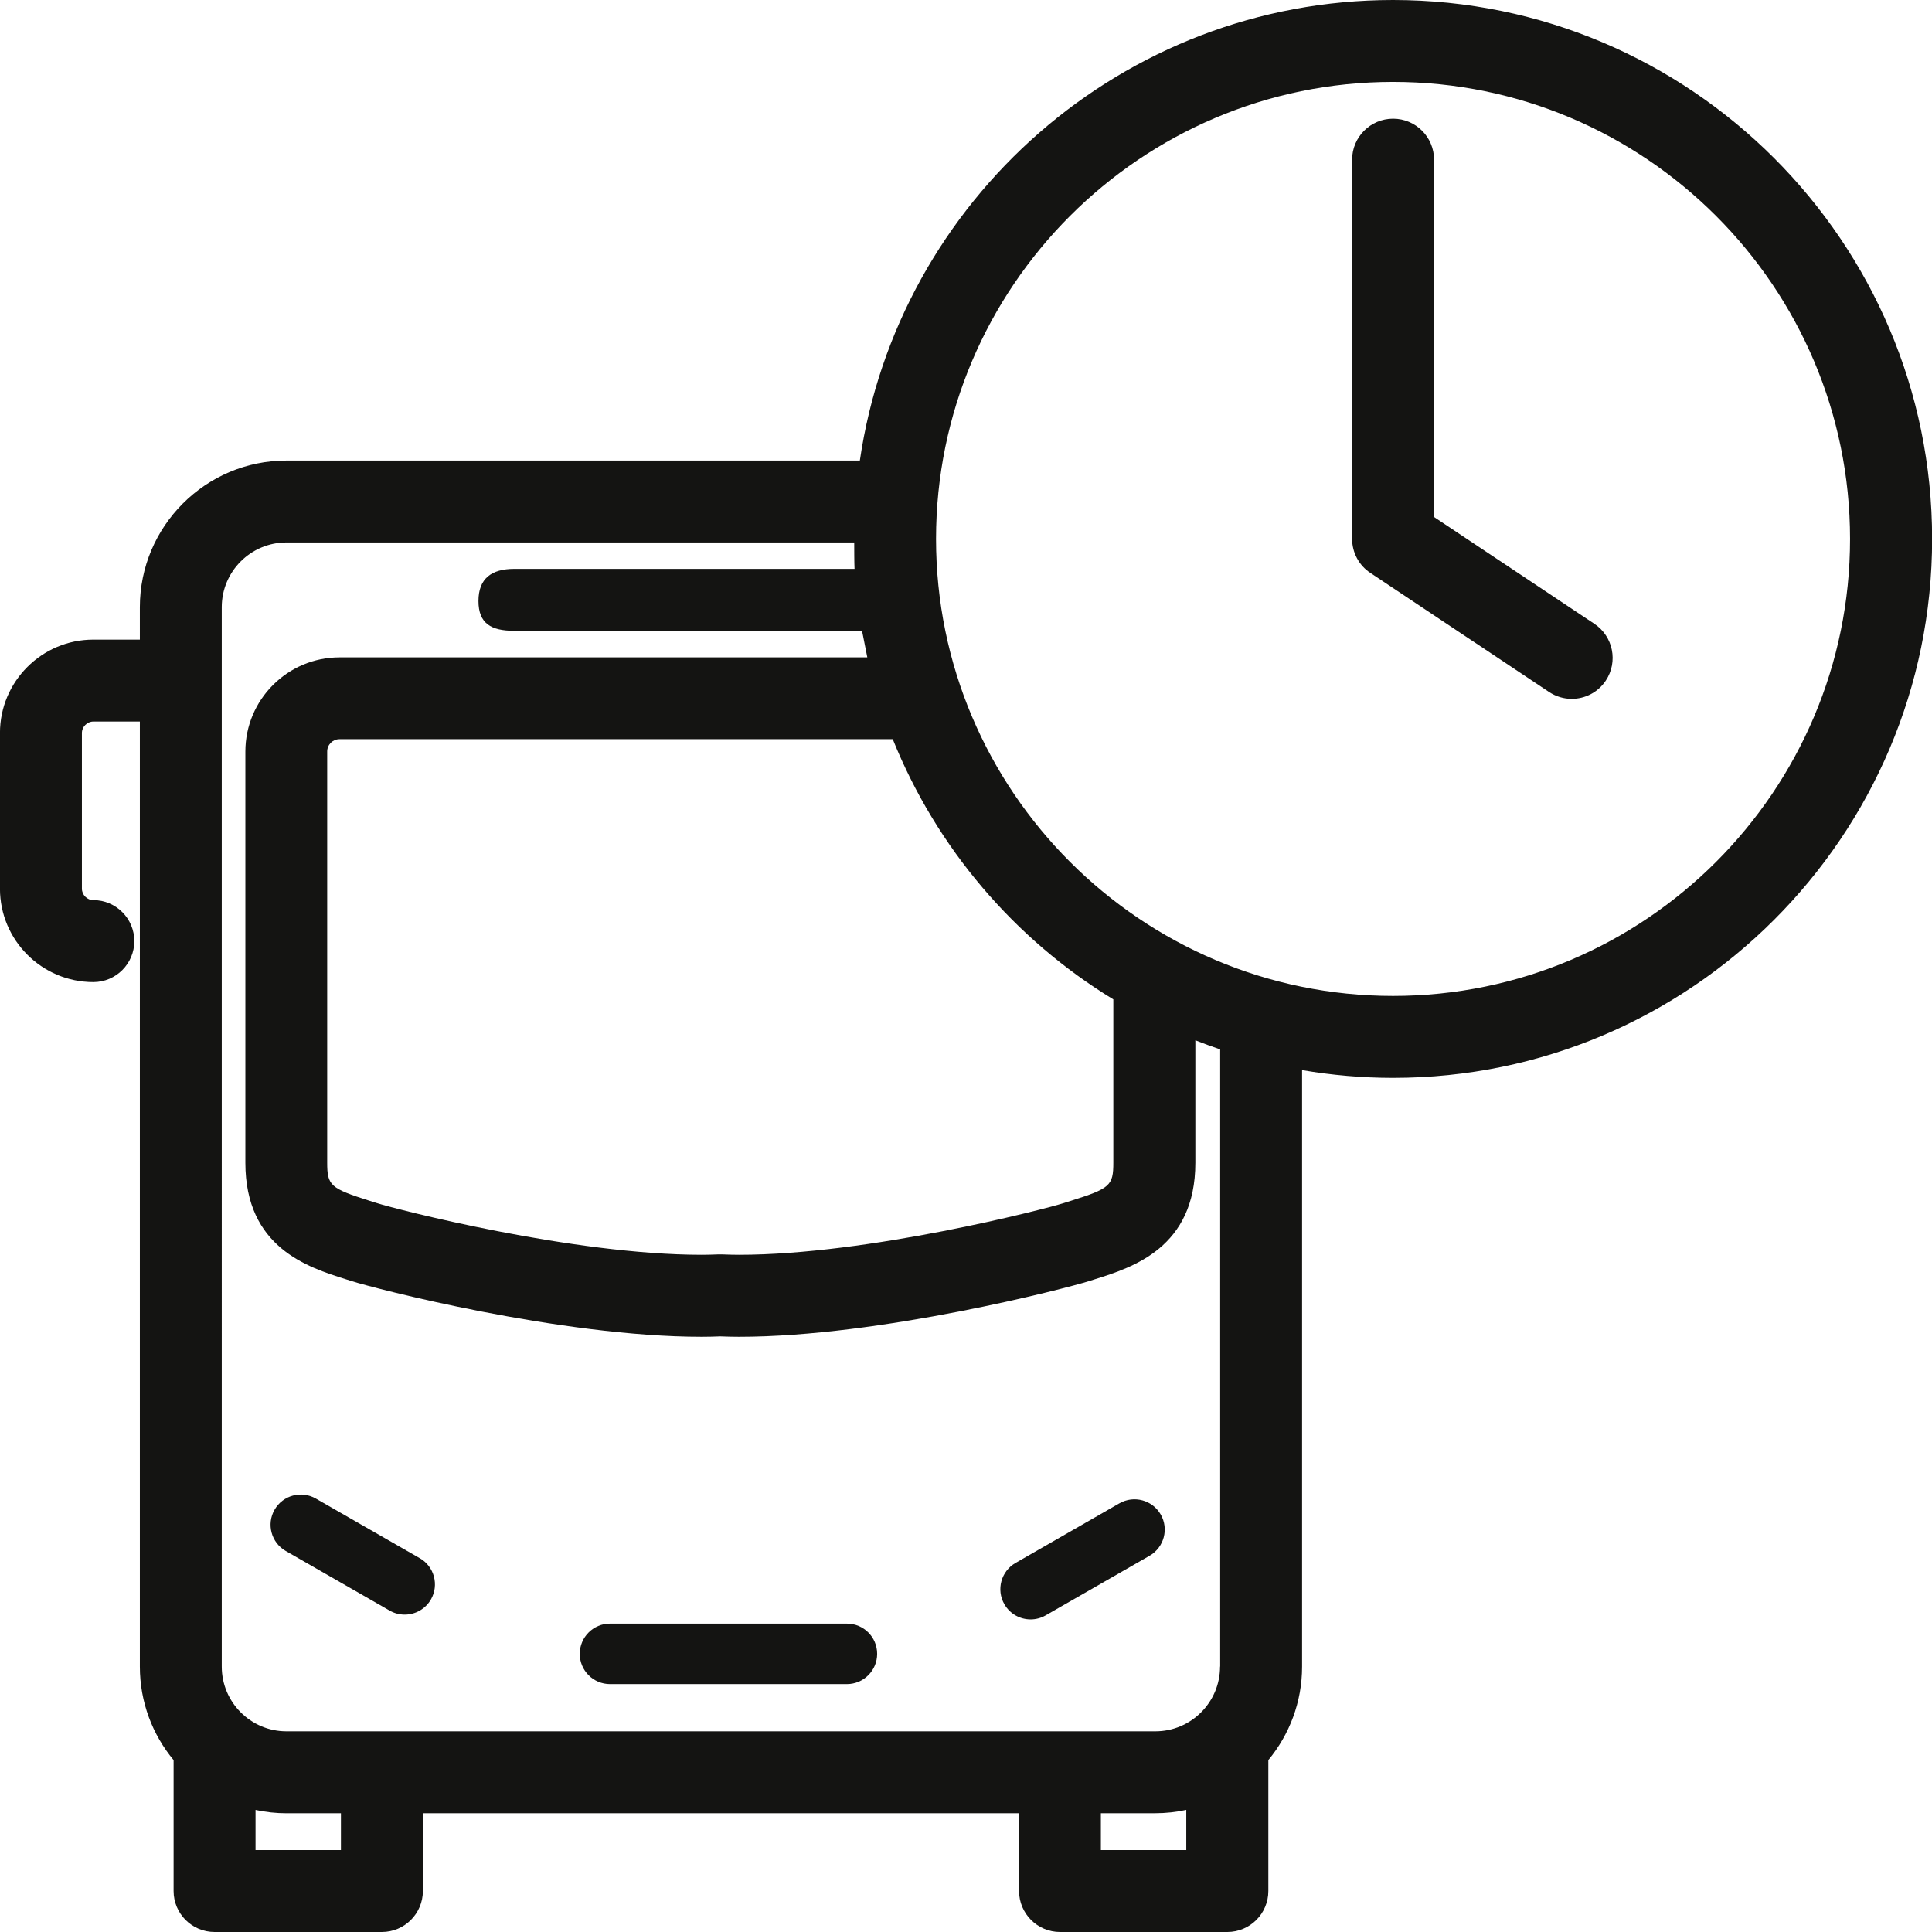 <?xml version="1.0" encoding="UTF-8"?>
<svg id="uuid-95df7f24-4b78-4e11-8ae6-47d3dd0b4ff4" data-name="Ebene 2" xmlns="http://www.w3.org/2000/svg" viewBox="0 0 481 481">
  <defs>
    <style>
      .uuid-4cb291ee-686d-47db-a0e0-7cba41173732 {
        fill: #141412;
      }
    </style>
  </defs>
  <path class="uuid-4cb291ee-686d-47db-a0e0-7cba41173732" d="M210.85,404.22h-58.98c-4.15,0-7.53,3.37-7.53,7.53s3.37,7.53,7.53,7.53h58.98c4.15,0,7.53-3.37,7.53-7.53s-3.37-7.53-7.53-7.53Z"/>
  <path class="uuid-4cb291ee-686d-47db-a0e0-7cba41173732" d="M104.5,387.93l-25.87-14.84c-3.6-2.07-8.21-.82-10.27,2.78-2.07,3.6-.82,8.21,2.78,10.27l25.87,14.84c1.18.68,2.47,1,3.74,1,2.61,0,5.15-1.36,6.54-3.78,2.07-3.6.82-8.21-2.78-10.27Z"/>
  <path class="uuid-4cb291ee-686d-47db-a0e0-7cba41173732" d="M278.7,374.27l-25.87,14.85c-3.6,2.07-4.85,6.67-2.78,10.27,1.39,2.43,3.92,3.78,6.54,3.78,1.27,0,2.56-.32,3.74-1l25.87-14.84c3.6-2.07,4.85-6.67,2.78-10.27-2.07-3.61-6.67-4.85-10.27-2.79Z"/>
  <path class="uuid-4cb291ee-686d-47db-a0e0-7cba41173732" d="M346.82,0c-67.35,0-123.27,49.89-132.75,114.66H71.32c-20.13,0-36.5,16.37-36.5,36.5v8.08h-11.58c-12.82,0-23.25,10.42-23.25,23.25v38.76c0,12.82,10.42,23.25,23.25,23.25,5.63,0,10.2-4.57,10.2-10.2s-4.57-10.2-10.2-10.2c-1.55,0-2.85-1.31-2.85-2.85v-38.76c0-1.55,1.31-2.85,2.85-2.85h11.58v235.29c0,8.84,3.15,16.95,8.4,23.27v32.6c0,5.63,4.57,10.2,10.2,10.2h41.66c5.63,0,10.2-4.57,10.2-10.2v-19.37h148.43v19.37c0,5.63,4.57,10.2,10.2,10.2h41.66c5.63,0,10.2-4.57,10.2-10.2v-32.6c5.24-6.32,8.4-14.43,8.4-23.27v-148.51c7.38,1.26,14.96,1.93,22.68,1.93,73.99,0,134.18-60.19,134.18-134.18S420.81,0,346.82,0ZM84.89,460.61h-21.27v-10c2.48.54,5.06.83,7.71.83h13.55v9.18ZM295.35,460.61h-21.27v-9.18h13.55c2.65,0,5.23-.29,7.71-.83v10ZM303.77,414.93h-.02c0,8.89-7.23,16.11-16.11,16.11H71.32c-8.89,0-16.11-7.23-16.11-16.11V151.16c0-8.89,7.23-16.11,16.11-16.11h141.35c.01,1.68,0,4.91.08,6.58h-84.72c-5.63,0-8.91,2.37-8.91,8s3.2,7.41,8.82,7.41l86.7.12c.22,1.07,1.07,5.45,1.29,6.5H84.54c-12.93,0-23.45,10.52-23.45,23.45v102.38c0,21.1,15.58,26.02,24.89,28.96l1.68.53c5.37,1.73,51.84,13.83,87.05,13.83,1.48,0,3.02-.04,4.63-.1,1.61.06,3.17.1,4.64.1,35.19,0,81.66-12.12,87.05-13.83l1.68-.53c9.31-2.94,24.89-7.86,24.89-28.96v-30.5c2.04.8,4.09,1.56,6.18,2.27v153.68ZM222.27,184.04c10.88,27.05,30.3,49.77,54.91,64.77v40.66c0,5.7-.79,6.41-10.63,9.51l-1.77.56c-4.76,1.52-48.69,12.86-80.81,12.86-1.31,0-2.71-.04-4.19-.1-.3-.01-.6-.01-.9,0-1.46.06-2.88.1-4.19.1-32.13,0-76.05-11.33-80.81-12.86l-1.78-.56c-9.84-3.11-10.64-3.81-10.64-9.51v-102.38c0-1.69,1.38-3.06,3.06-3.06h137.74ZM346.82,247.95c-62.73,0-113.78-51.04-113.78-113.78s51.04-113.78,113.78-113.78,113.78,51.04,113.78,113.78-51.04,113.78-113.78,113.78Z"/>
  <path class="uuid-4cb291ee-686d-47db-a0e0-7cba41173732" d="M357.03,128.72V39.75c0-5.63-4.57-10.2-10.2-10.2s-10.2,4.57-10.2,10.2v94.41c0,3.41,1.7,6.6,4.55,8.48l44.47,29.63c1.74,1.16,3.71,1.72,5.65,1.72,3.3,0,6.53-1.59,8.49-4.55,3.11-4.68,1.84-11.01-2.84-14.13l-39.92-26.59Z"/>
</svg>